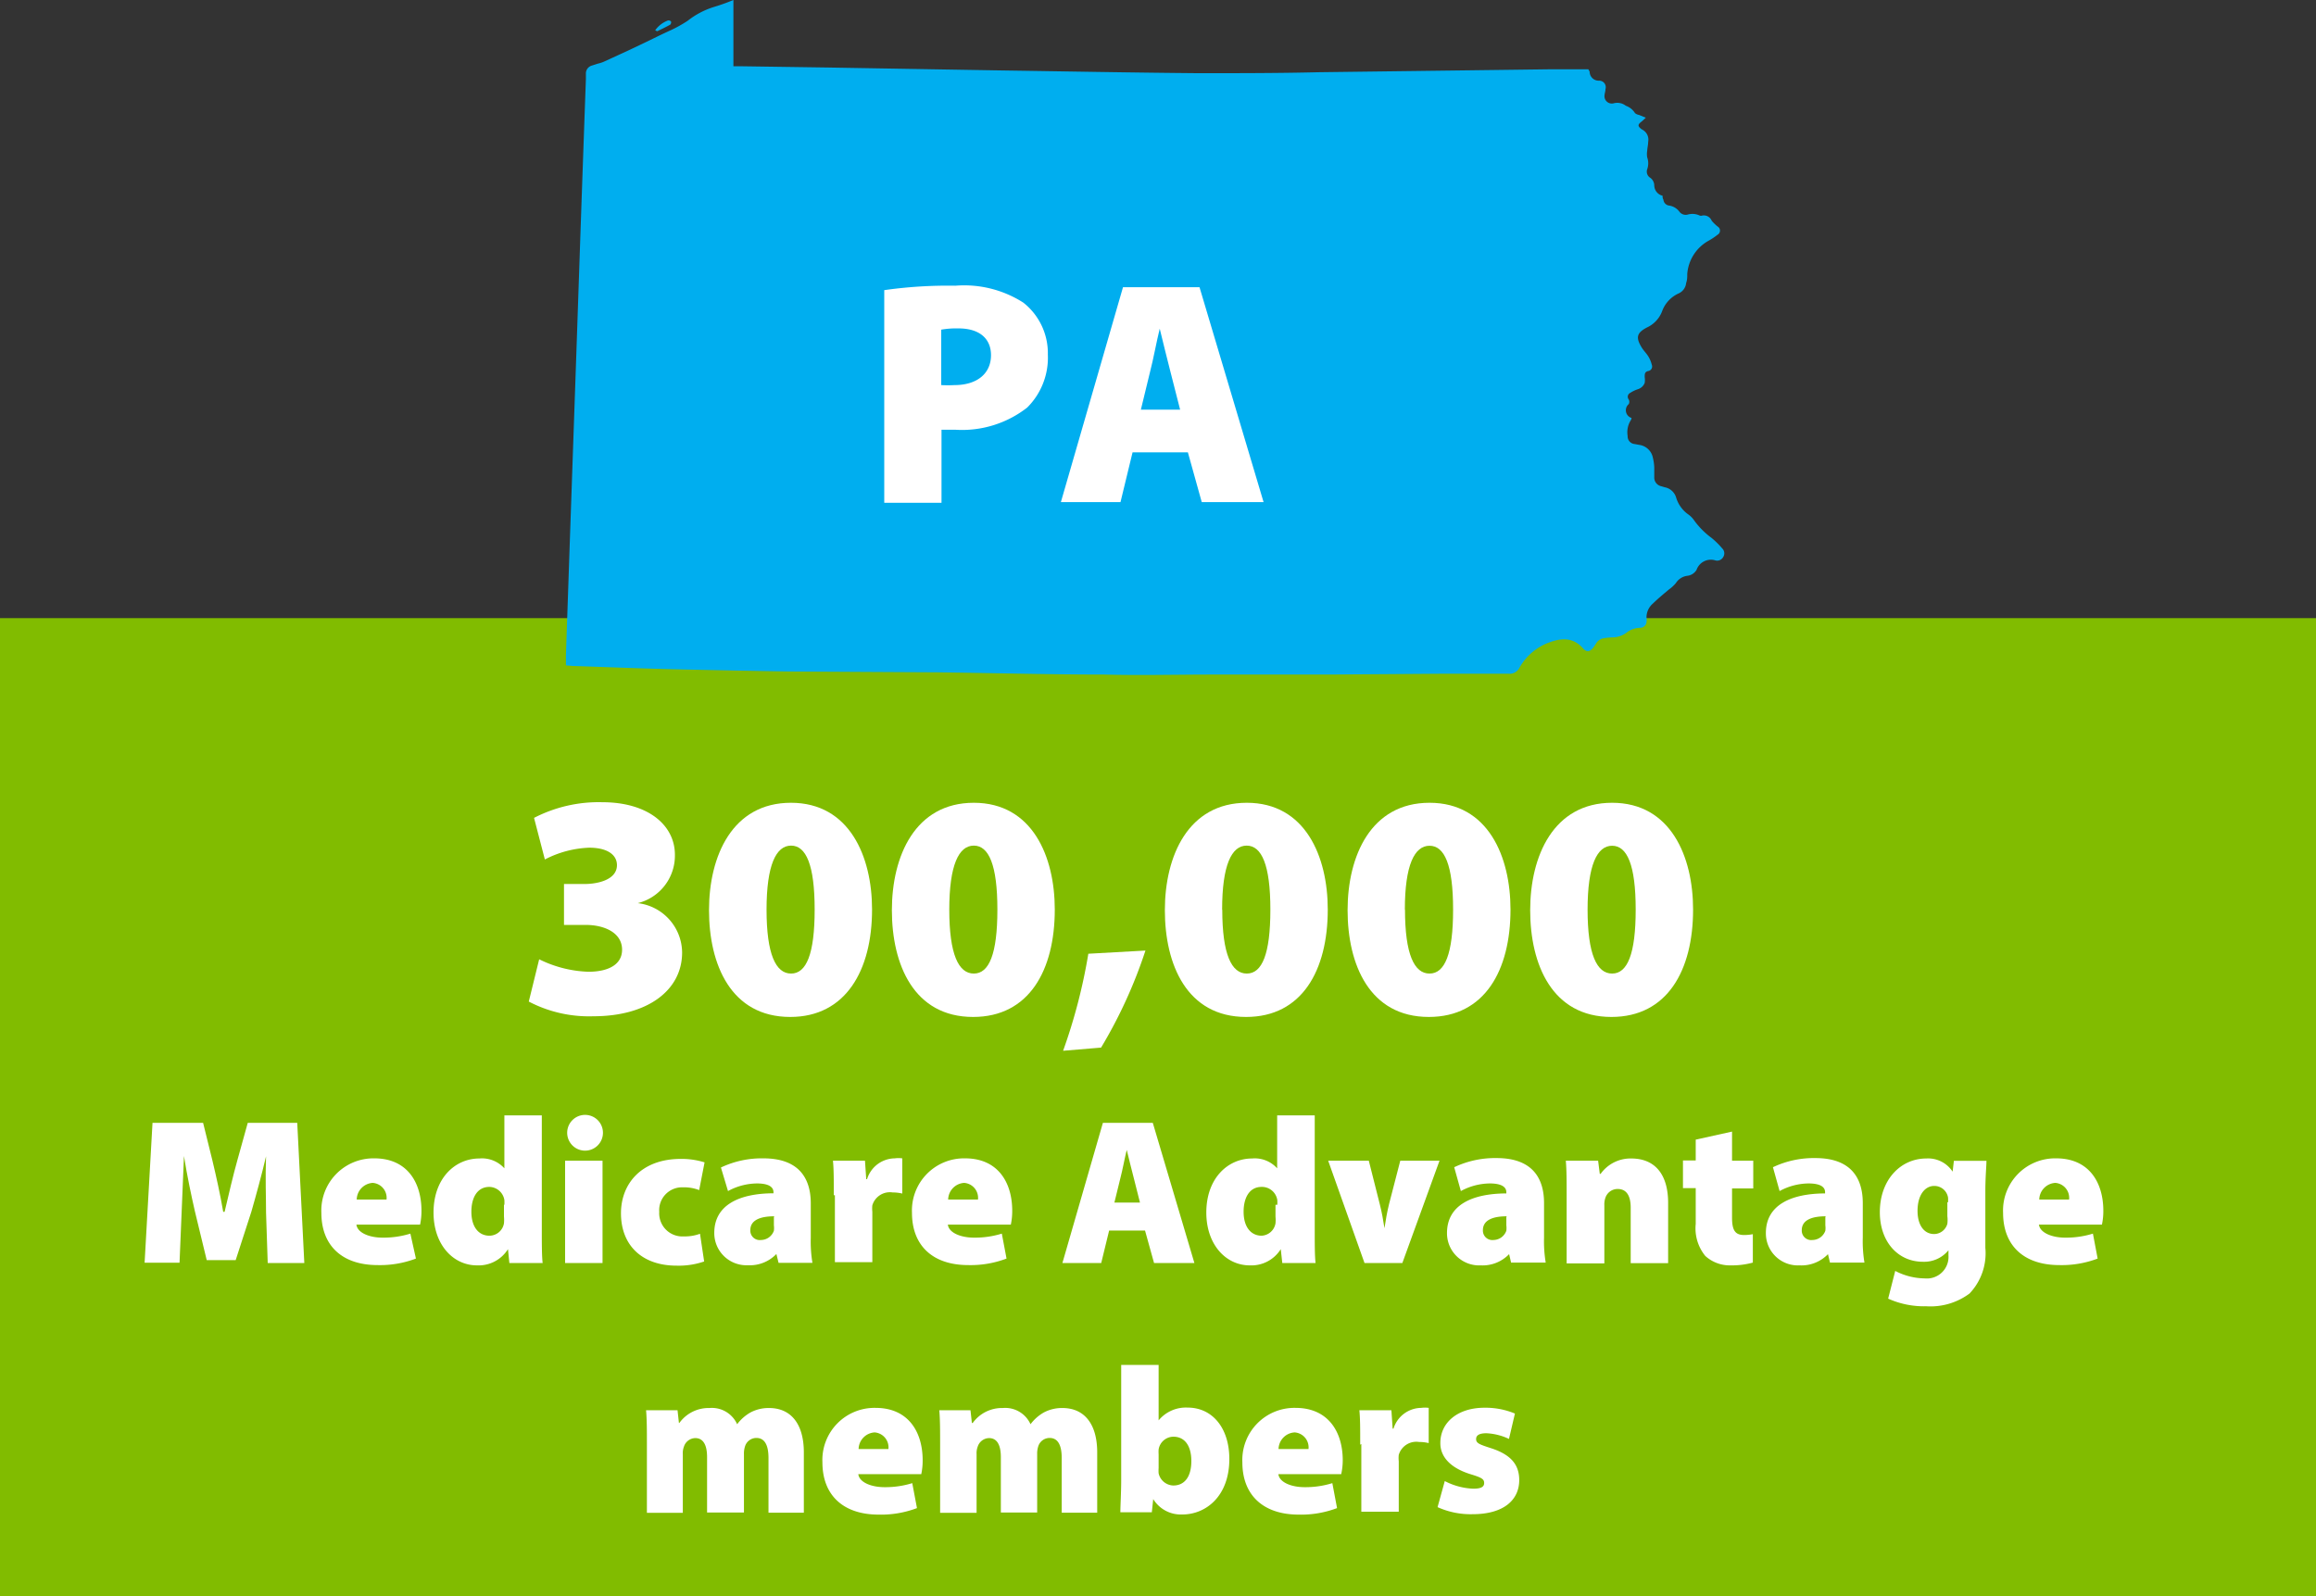 <svg xmlns="http://www.w3.org/2000/svg" viewBox="0 0 167.05 115.16"><rect x="0" y="0" width="167.05" height="115.16" fill="#333333" stroke="none"/><defs><style>.a{fill:#81bc00;}.b{fill:#fff;}.c{fill:#00aeef;}</style></defs><title>300-thousand</title><rect class="a" y="44.59" width="167.05" height="70.57"/><path class="b" d="M38.89,69.2a8.64,8.64,0,0,0,3.54.9c1.47,0,2.44-.53,2.44-1.59,0-1.22-1.26-1.79-2.64-1.79H40.68V63.77h1.47c1,0,2.35-.32,2.35-1.36,0-.76-0.71-1.26-2-1.26A7.51,7.51,0,0,0,39.3,62l-0.78-3a10.14,10.14,0,0,1,4.92-1.13c3.31,0,5.24,1.66,5.24,3.79A3.53,3.53,0,0,1,46,65.15v0a3.62,3.62,0,0,1,3.2,3.56c0,2.74-2.51,4.6-6.39,4.6a9.37,9.37,0,0,1-4.67-1.06Z"/><path class="b" d="M62.9,65.61C62.9,70,61,73.36,57,73.36c-4.28,0-5.86-3.79-5.86-7.7s1.68-7.75,5.91-7.75S62.9,61.8,62.9,65.61Zm-7.61,0c0,3.24.67,4.62,1.77,4.62s1.7-1.4,1.7-4.62S58.14,61,57.06,61,55.29,62.39,55.29,65.63Z"/><path class="b" d="M76.08,65.61c0,4.39-1.86,7.75-5.89,7.75-4.28,0-5.86-3.79-5.86-7.7s1.68-7.75,5.91-7.75S76.08,61.8,76.08,65.61Zm-7.61,0c0,3.24.67,4.62,1.77,4.62s1.7-1.4,1.7-4.62S71.32,61,70.24,61,68.47,62.39,68.47,65.63Z"/><path class="b" d="M76.68,75.8a40,40,0,0,0,1.82-7l4.12-.23a34.52,34.52,0,0,1-3.2,7Z"/><path class="b" d="M95.77,65.61c0,4.39-1.86,7.75-5.89,7.75-4.28,0-5.86-3.79-5.86-7.7s1.68-7.75,5.91-7.75S95.77,61.8,95.77,65.61Zm-7.61,0c0,3.24.67,4.62,1.77,4.62s1.7-1.4,1.7-4.62S91,61,89.92,61,88.15,62.39,88.15,65.63Z"/><path class="b" d="M108.95,65.61c0,4.39-1.86,7.75-5.89,7.75-4.28,0-5.86-3.79-5.86-7.7s1.68-7.75,5.91-7.75S108.95,61.8,108.95,65.61Zm-7.61,0c0,3.24.67,4.62,1.77,4.62s1.7-1.4,1.7-4.62-0.62-4.6-1.7-4.6S101.33,62.39,101.33,65.63Z"/><path class="b" d="M122.12,65.61c0,4.39-1.86,7.75-5.89,7.75-4.28,0-5.86-3.79-5.86-7.7s1.68-7.75,5.91-7.75S122.12,61.8,122.12,65.61Zm-7.61,0c0,3.24.67,4.62,1.77,4.62s1.7-1.4,1.7-4.62-0.62-4.6-1.7-4.6S114.51,62.39,114.51,65.63Z"/><path class="b" d="M19.19,87.49c0-1.15-.06-2.5,0-4.08h0c-0.31,1.33-.73,2.85-1.06,4L17,90.9H14.91l-0.85-3.51c-0.25-1.09-.57-2.59-0.79-4h0c-0.06,1.42-.12,2.92-0.17,4.08l-0.15,3.62H10.43L11,81h3.65l0.67,2.71c0.27,1.13.57,2.47,0.78,3.71H16.2c0.29-1.23.62-2.66,0.92-3.72L17.87,81h3.57l0.51,10.11H19.31Z"/><path class="b" d="M25.71,88.36c0.09,0.58.94,0.92,1.89,0.92a6.55,6.55,0,0,0,2-.29L30,90.79a7.31,7.31,0,0,1-2.76.47c-2.59,0-4.06-1.43-4.06-3.77A3.76,3.76,0,0,1,27,83.56c2.38,0,3.4,1.75,3.4,3.78a4.67,4.67,0,0,1-.1,1H25.71Zm2.17-1.83a1.08,1.08,0,0,0-1-1.2,1.23,1.23,0,0,0-1.15,1.2h2.2Z"/><path class="b" d="M39.08,80.46v8.31c0,0.92,0,1.84.06,2.34h-2.4l-0.1-1h0a2.5,2.5,0,0,1-2.24,1.17c-1.71,0-3.13-1.49-3.13-3.81,0-2.48,1.56-3.9,3.3-3.9a2.17,2.17,0,0,1,1.81.71h0V80.46h2.7Zm-2.7,6.45a2.75,2.75,0,0,0,0-.34,1.12,1.12,0,0,0-1.08-.95c-0.9,0-1.3.81-1.3,1.79,0,1.13.55,1.73,1.3,1.73a1.07,1.07,0,0,0,1.05-.89,2.65,2.65,0,0,0,0-.49V86.91Z"/><path class="b" d="M43.49,81.69A1.29,1.29,0,0,1,42.09,83,1.29,1.29,0,1,1,43.49,81.69Zm-2.73,9.42V83.73h2.7v7.38h-2.7Z"/><path class="b" d="M50.79,91a5.67,5.67,0,0,1-2,.3c-2.44,0-4-1.43-4-3.78,0-2.1,1.44-3.92,4.32-3.92a5.57,5.57,0,0,1,1.71.25l-0.39,2a3,3,0,0,0-1.16-.2,1.65,1.65,0,0,0-1.72,1.77,1.67,1.67,0,0,0,1.78,1.77A3.13,3.13,0,0,0,50.49,89Z"/><path class="b" d="M56.16,91.11L56,90.46h0a2.65,2.65,0,0,1-2.05.81,2.32,2.32,0,0,1-2.43-2.33c0-2,1.77-2.85,4.27-2.86V86c0-.3-0.23-0.63-1.2-0.63a4.45,4.45,0,0,0-2.08.55L52,84.22a6.86,6.86,0,0,1,3.06-.66c2.54,0,3.42,1.41,3.42,3.25v2.49a9.37,9.37,0,0,0,.12,1.8H56.16Zm-0.31-3.37c-1.1,0-1.73.32-1.73,1a0.68,0.68,0,0,0,.77.71,1,1,0,0,0,.93-0.67,1.63,1.63,0,0,0,0-.39v-0.6Z"/><path class="b" d="M60.14,86.22c0-1.17,0-1.87-.06-2.49h2.31l0.09,1.33h0.06a2.12,2.12,0,0,1,2-1.5,2,2,0,0,1,.54,0v2.54a2.93,2.93,0,0,0-.69-0.08,1.32,1.32,0,0,0-1.47.93,2.1,2.1,0,0,0,0,.46v3.64h-2.7V86.22Z"/><path class="b" d="M68.37,88.36c0.09,0.58.94,0.92,1.89,0.92a6.55,6.55,0,0,0,2-.29l0.34,1.8a7.31,7.31,0,0,1-2.76.47c-2.59,0-4.06-1.43-4.06-3.77a3.76,3.76,0,0,1,3.83-3.93c2.38,0,3.4,1.75,3.4,3.78a4.67,4.67,0,0,1-.1,1H68.37Zm2.17-1.83a1.08,1.08,0,0,0-1-1.2,1.23,1.23,0,0,0-1.15,1.2h2.2Z"/><path class="b" d="M80,88.77l-0.57,2.34h-2.8L79.55,81h3.6l3,10.11H83.24l-0.65-2.34H80Zm2.23-2-0.46-1.82c-0.15-.57-0.35-1.39-0.5-2h0c-0.15.6-.3,1.44-0.45,2l-0.44,1.8h1.88Z"/><path class="b" d="M94.83,80.46v8.31c0,0.92,0,1.84.06,2.34h-2.4l-0.11-1h0a2.5,2.5,0,0,1-2.24,1.17c-1.71,0-3.13-1.49-3.13-3.81,0-2.48,1.56-3.9,3.3-3.9a2.17,2.17,0,0,1,1.81.71h0V80.46h2.7Zm-2.7,6.45a2.84,2.84,0,0,0,0-.34A1.12,1.12,0,0,0,91,85.62c-0.9,0-1.3.81-1.3,1.79,0,1.13.55,1.73,1.3,1.73a1.07,1.07,0,0,0,1-.89,2.61,2.61,0,0,0,0-.49V86.91Z"/><path class="b" d="M98.73,83.73l0.79,3.13c0.15,0.58.25,1.16,0.34,1.74h0c0.09-.6.18-1.12,0.33-1.74L101,83.73h2.83l-2.68,7.38H98.42l-2.62-7.38h2.94Z"/><path class="b" d="M109,91.11l-0.15-.64h0a2.65,2.65,0,0,1-2.05.81,2.32,2.32,0,0,1-2.43-2.33c0-2,1.77-2.85,4.28-2.86V86c0-.3-0.23-0.63-1.2-0.63a4.45,4.45,0,0,0-2.08.55l-0.48-1.72a6.86,6.86,0,0,1,3.06-.66c2.54,0,3.42,1.41,3.42,3.25v2.49a9.37,9.37,0,0,0,.12,1.8H109Zm-0.32-3.37c-1.09,0-1.72.32-1.72,1a0.68,0.68,0,0,0,.76.71,1,1,0,0,0,.93-0.67,1.63,1.63,0,0,0,0-.39v-0.6Z"/><path class="b" d="M113,86.23c0-1,0-1.83-.06-2.5h2.33l0.12,0.95h0.06a2.65,2.65,0,0,1,2.21-1.11c1.73,0,2.66,1.17,2.66,3.2v4.35h-2.7v-4c0-.86-0.3-1.35-0.94-1.35a0.93,0.93,0,0,0-.89.65,1.48,1.48,0,0,0-.07.54v4.18H113V86.23Z"/><path class="b" d="M124.93,81.63v2.1h1.53v2h-1.53v2.11c0,0.88.21,1.25,0.86,1.25a3.29,3.29,0,0,0,.64-0.06v2.05a5.71,5.71,0,0,1-1.6.2A2.62,2.62,0,0,1,123,90.6a3.15,3.15,0,0,1-.69-2.31V85.71h-0.92v-2h0.92v-1.5Z"/><path class="b" d="M132,91.11l-0.15-.64h0a2.65,2.65,0,0,1-2.05.81,2.31,2.31,0,0,1-2.43-2.33c0-2,1.77-2.85,4.27-2.86V86c0-.3-0.22-0.63-1.2-0.63a4.45,4.45,0,0,0-2.08.55l-0.48-1.72a6.87,6.87,0,0,1,3.06-.66c2.54,0,3.42,1.41,3.42,3.25v2.49a9.37,9.37,0,0,0,.12,1.8H132Zm-0.31-3.37c-1.1,0-1.73.32-1.73,1a0.68,0.68,0,0,0,.77.71,1,1,0,0,0,.93-0.67,1.63,1.63,0,0,0,0-.39v-0.6Z"/><path class="b" d="M143.28,83.73c0,0.45-.08,1.09-0.08,2.28v4a4.21,4.21,0,0,1-1.14,3.3,4.71,4.71,0,0,1-3.12.92,6.31,6.31,0,0,1-2.75-.55l0.51-2a4.7,4.7,0,0,0,2.13.54,1.56,1.56,0,0,0,1.71-1.67V90.19h0a2.26,2.26,0,0,1-1.84.83c-1.8,0-3.11-1.44-3.11-3.58,0-2.33,1.5-3.87,3.35-3.87a2.11,2.11,0,0,1,1.9.95h0l0.09-.78h2.34Zm-2.77,3a2.74,2.74,0,0,0,0-.34,1,1,0,0,0-1-.84c-0.65,0-1.2.63-1.2,1.8,0,1,.45,1.67,1.2,1.67a1,1,0,0,0,.95-0.74,2.25,2.25,0,0,0,0-.55v-1Z"/><path class="b" d="M147.07,88.36c0.09,0.58.95,0.92,1.89,0.92a6.54,6.54,0,0,0,2-.29l0.34,1.8a7.31,7.31,0,0,1-2.76.47c-2.59,0-4.06-1.43-4.06-3.77a3.76,3.76,0,0,1,3.83-3.93c2.38,0,3.4,1.75,3.4,3.78a4.68,4.68,0,0,1-.1,1h-4.56Zm2.17-1.83a1.08,1.08,0,0,0-1-1.2,1.23,1.23,0,0,0-1.15,1.2h2.2Z"/><path class="b" d="M46.66,104.23c0-1,0-1.83-.06-2.5h2.27l0.1,0.92H49a2.6,2.6,0,0,1,2.17-1.08,2,2,0,0,1,2,1.17h0a3.1,3.1,0,0,1,1-.87,2.8,2.8,0,0,1,1.3-.3c1.59,0,2.51,1.16,2.51,3.2v4.35H55.43v-3.95c0-.91-0.27-1.44-0.87-1.44a0.86,0.86,0,0,0-.83.63,1.69,1.69,0,0,0-.07.54v4.21H51v-4c0-.83-0.25-1.37-0.85-1.37a0.88,0.88,0,0,0-.82.62,1.31,1.31,0,0,0-.08.54v4.23H46.66v-4.87Z"/><path class="b" d="M61.91,106.36c0.09,0.58.94,0.92,1.89,0.92a6.55,6.55,0,0,0,2-.29l0.34,1.8a7.31,7.31,0,0,1-2.76.47c-2.59,0-4.06-1.43-4.06-3.77a3.76,3.76,0,0,1,3.83-3.93c2.38,0,3.4,1.75,3.4,3.78a4.67,4.67,0,0,1-.1,1H61.91Zm2.17-1.83a1.08,1.08,0,0,0-1-1.2,1.23,1.23,0,0,0-1.15,1.2h2.2Z"/><path class="b" d="M67.81,104.23c0-1,0-1.83-.06-2.5H70l0.1,0.92h0.06a2.6,2.6,0,0,1,2.17-1.08,2,2,0,0,1,2,1.17h0a3.1,3.1,0,0,1,1-.87,2.8,2.8,0,0,1,1.3-.3c1.59,0,2.51,1.16,2.51,3.2v4.35H76.58v-3.95c0-.91-0.27-1.44-0.87-1.44a0.86,0.86,0,0,0-.83.63,1.69,1.69,0,0,0-.07.54v4.21H72.19v-4c0-.83-0.25-1.37-0.85-1.37a0.88,0.88,0,0,0-.82.62,1.31,1.31,0,0,0-.08.54v4.23H67.81v-4.87Z"/><path class="b" d="M80.81,109.11c0-.48.06-1.42,0.06-2.34V98.46h2.7v4h0a2.55,2.55,0,0,1,2.1-.92c1.75,0,3,1.44,3,3.71,0,2.67-1.68,4-3.39,4a2.34,2.34,0,0,1-2.1-1.11h0l-0.1.95H80.81Zm2.76-3.21a2.69,2.69,0,0,0,0,.38,1.12,1.12,0,0,0,1.06.88c0.79,0,1.3-.6,1.3-1.77,0-1-.41-1.75-1.3-1.75a1.09,1.09,0,0,0-1.06.92,2.88,2.88,0,0,0,0,.36v1Z"/><path class="b" d="M92.21,106.36c0.09,0.58.94,0.92,1.89,0.92a6.55,6.55,0,0,0,2-.29l0.34,1.8a7.31,7.31,0,0,1-2.76.47c-2.59,0-4.07-1.43-4.07-3.77a3.76,3.76,0,0,1,3.83-3.93c2.38,0,3.41,1.75,3.41,3.78a4.66,4.66,0,0,1-.11,1H92.21Zm2.17-1.83a1.08,1.08,0,0,0-1-1.2,1.23,1.23,0,0,0-1.16,1.2h2.21Z"/><path class="b" d="M98.11,104.22c0-1.17,0-1.87-.06-2.49h2.31l0.09,1.33h0.06a2.12,2.12,0,0,1,2-1.5,2,2,0,0,1,.54,0v2.54a2.93,2.93,0,0,0-.69-0.08,1.32,1.32,0,0,0-1.47.93,2.1,2.1,0,0,0,0,.46v3.64h-2.7v-4.89Z"/><path class="b" d="M104.21,106.84a4.87,4.87,0,0,0,2.05.55c0.57,0,.79-0.13.79-0.41s-0.17-.39-1-0.64c-1.62-.51-2.17-1.4-2.16-2.25,0-1.47,1.25-2.54,3.18-2.54a5.52,5.52,0,0,1,2.2.42l-0.43,1.83a4.27,4.27,0,0,0-1.63-.41c-0.46,0-.74.12-0.74,0.42s0.24,0.39,1.11.67c1.46,0.48,2,1.23,2,2.29,0,1.41-1.09,2.46-3.37,2.46a5.79,5.79,0,0,1-2.52-.51Z"/><path class="c" d="M40.82,48c0-.28,0-0.51,0-0.74q0.14-4.1.28-8.2l0.47-13.54q0.14-4.1.28-8.2,0.2-5.81.41-11.62c0-.12,0-0.25,0-0.37a0.59,0.59,0,0,1,.43-0.6l0.4-.13a3.11,3.11,0,0,0,.4-0.12c0.94-.43,1.87-0.85,2.8-1.3,0.7-.33,1.4-0.69,2.09-1a9.71,9.71,0,0,0,1.22-.68,5.87,5.87,0,0,1,1.9-1A14.47,14.47,0,0,0,52.9,0V4.78l0.56,0,6.23,0.09L72.15,5.08c4.76,0.07,9.53.16,14.29,0.2,2.89,0,5.78,0,8.67-.07L111.66,5l2.53,0h0.37a0.68,0.68,0,0,1,.1.18,0.65,0.65,0,0,0,.67.64,0.47,0.47,0,0,1,.47.61c0,0.15-.06.31-0.07,0.46a0.53,0.53,0,0,0,.67.56,1,1,0,0,1,.87.18,1.26,1.26,0,0,1,.66.53,0.6,0.6,0,0,0,.29.13l0.49,0.2c-0.15.14-.23,0.22-0.32,0.29-0.27.21-.27,0.32,0,0.53l0.08,0.05a0.81,0.81,0,0,1,.41.87c0,0.22-.06.43-0.07,0.65a1.44,1.44,0,0,0,0,.47,1.28,1.28,0,0,1,0,.86,0.52,0.52,0,0,0,.23.62,0.7,0.7,0,0,1,.28.55,0.78,0.78,0,0,0,.6.74c0,0.1,0,.19.06,0.28a0.47,0.47,0,0,0,.42.43,1.13,1.13,0,0,1,.74.45,0.57,0.57,0,0,0,.59.2,1.23,1.23,0,0,1,.87.07,0.28,0.28,0,0,0,.18,0,0.61,0.61,0,0,1,.68.37,3.05,3.05,0,0,0,.43.42,0.34,0.34,0,0,1,0,.59,4.86,4.86,0,0,1-.66.44,3,3,0,0,0-1.53,2.39c0,0.22,0,.43-0.08.65a0.92,0.92,0,0,1-.55.76,2.26,2.26,0,0,0-1.18,1.27,2.11,2.11,0,0,1-1.07,1.17c-0.79.4-.85,0.75-0.38,1.5,0.14,0.21.32,0.39,0.45,0.6a2.1,2.1,0,0,1,.25.6,0.33,0.33,0,0,1-.23.45c-0.29.05-.28,0.24-0.28,0.45a1.31,1.31,0,0,1,0,.41,0.77,0.77,0,0,1-.5.46,2.28,2.28,0,0,0-.54.26,0.31,0.31,0,0,0-.11.48,0.36,0.36,0,0,1,0,.33,0.58,0.58,0,0,0,.2,1c0,0.11-.09.21-0.13,0.3a1.63,1.63,0,0,0-.15,1,0.55,0.55,0,0,0,.5.58l0.32,0.06a1.16,1.16,0,0,1,1,.93,3.64,3.64,0,0,1,.1.69c0,0.23,0,.47,0,0.7a0.64,0.64,0,0,0,.48.66l0.27,0.08a1.06,1.06,0,0,1,.83.75,2.29,2.29,0,0,0,.89,1.22,1.71,1.71,0,0,1,.42.44,5.81,5.81,0,0,0,1.25,1.25,5.81,5.81,0,0,1,.76.75,0.49,0.49,0,0,1,.08.61,0.5,0.5,0,0,1-.56.26,1.09,1.09,0,0,0-1.37.68,0.9,0.9,0,0,1-.69.43,1.15,1.15,0,0,0-.8.52,2.62,2.62,0,0,1-.51.47c-0.38.32-.77,0.64-1.14,1a1.32,1.32,0,0,0-.47,1,1.36,1.36,0,0,1,0,.37,0.47,0.47,0,0,1-.47.39,1.63,1.63,0,0,0-1,.37,1.73,1.73,0,0,1-1,.32,4.3,4.3,0,0,0-.6.06,0.79,0.79,0,0,0-.57.38,3.43,3.43,0,0,1-.21.31c-0.23.29-.47,0.33-0.71,0.06-0.8-.92-1.75-0.74-2.7-0.35a4.08,4.08,0,0,0-1.91,1.74,0.79,0.79,0,0,1-.79.42c-1.56,0-3.12,0-4.69,0l-8.25.06-8.43,0c-2.59,0-5.19.07-7.78,0-4,0-8-.11-12-0.16L56.9,48.44q-4.33-.07-8.67-0.17c-2.31-.06-4.62-0.15-6.93-0.23Z"/><path class="c" d="M47.26,2.18a2,2,0,0,1,.91-0.7,0.24,0.24,0,0,1,.23.07,0.24,0.24,0,0,1-.06.23c-0.3.17-.62,0.32-0.93,0.47A0.45,0.45,0,0,1,47.26,2.18Z"/><path class="b" d="M63.78,20.93a32.69,32.69,0,0,1,5.13-.32,7.92,7.92,0,0,1,4.9,1.22,4.64,4.64,0,0,1,1.77,3.75,5.07,5.07,0,0,1-1.49,3.82A7.63,7.63,0,0,1,68.91,31c-0.39,0-.76,0-1,0v5.27H63.78V20.93Zm4.12,6.85a8.64,8.64,0,0,0,.94,0c1.63,0,2.64-.83,2.64-2.16,0-1.15-.78-1.93-2.35-1.93a6.37,6.37,0,0,0-1.24.09v4Z"/><path class="b" d="M81.69,32.63l-0.87,3.59h-4.3L81,20.72h5.52l4.62,15.5H86.68l-1-3.59h-4Zm3.43-3.08-0.71-2.78c-0.23-.87-0.53-2.14-0.76-3.06h0c-0.23.92-.46,2.21-0.69,3.08l-0.67,2.76h2.87Z"/></svg>